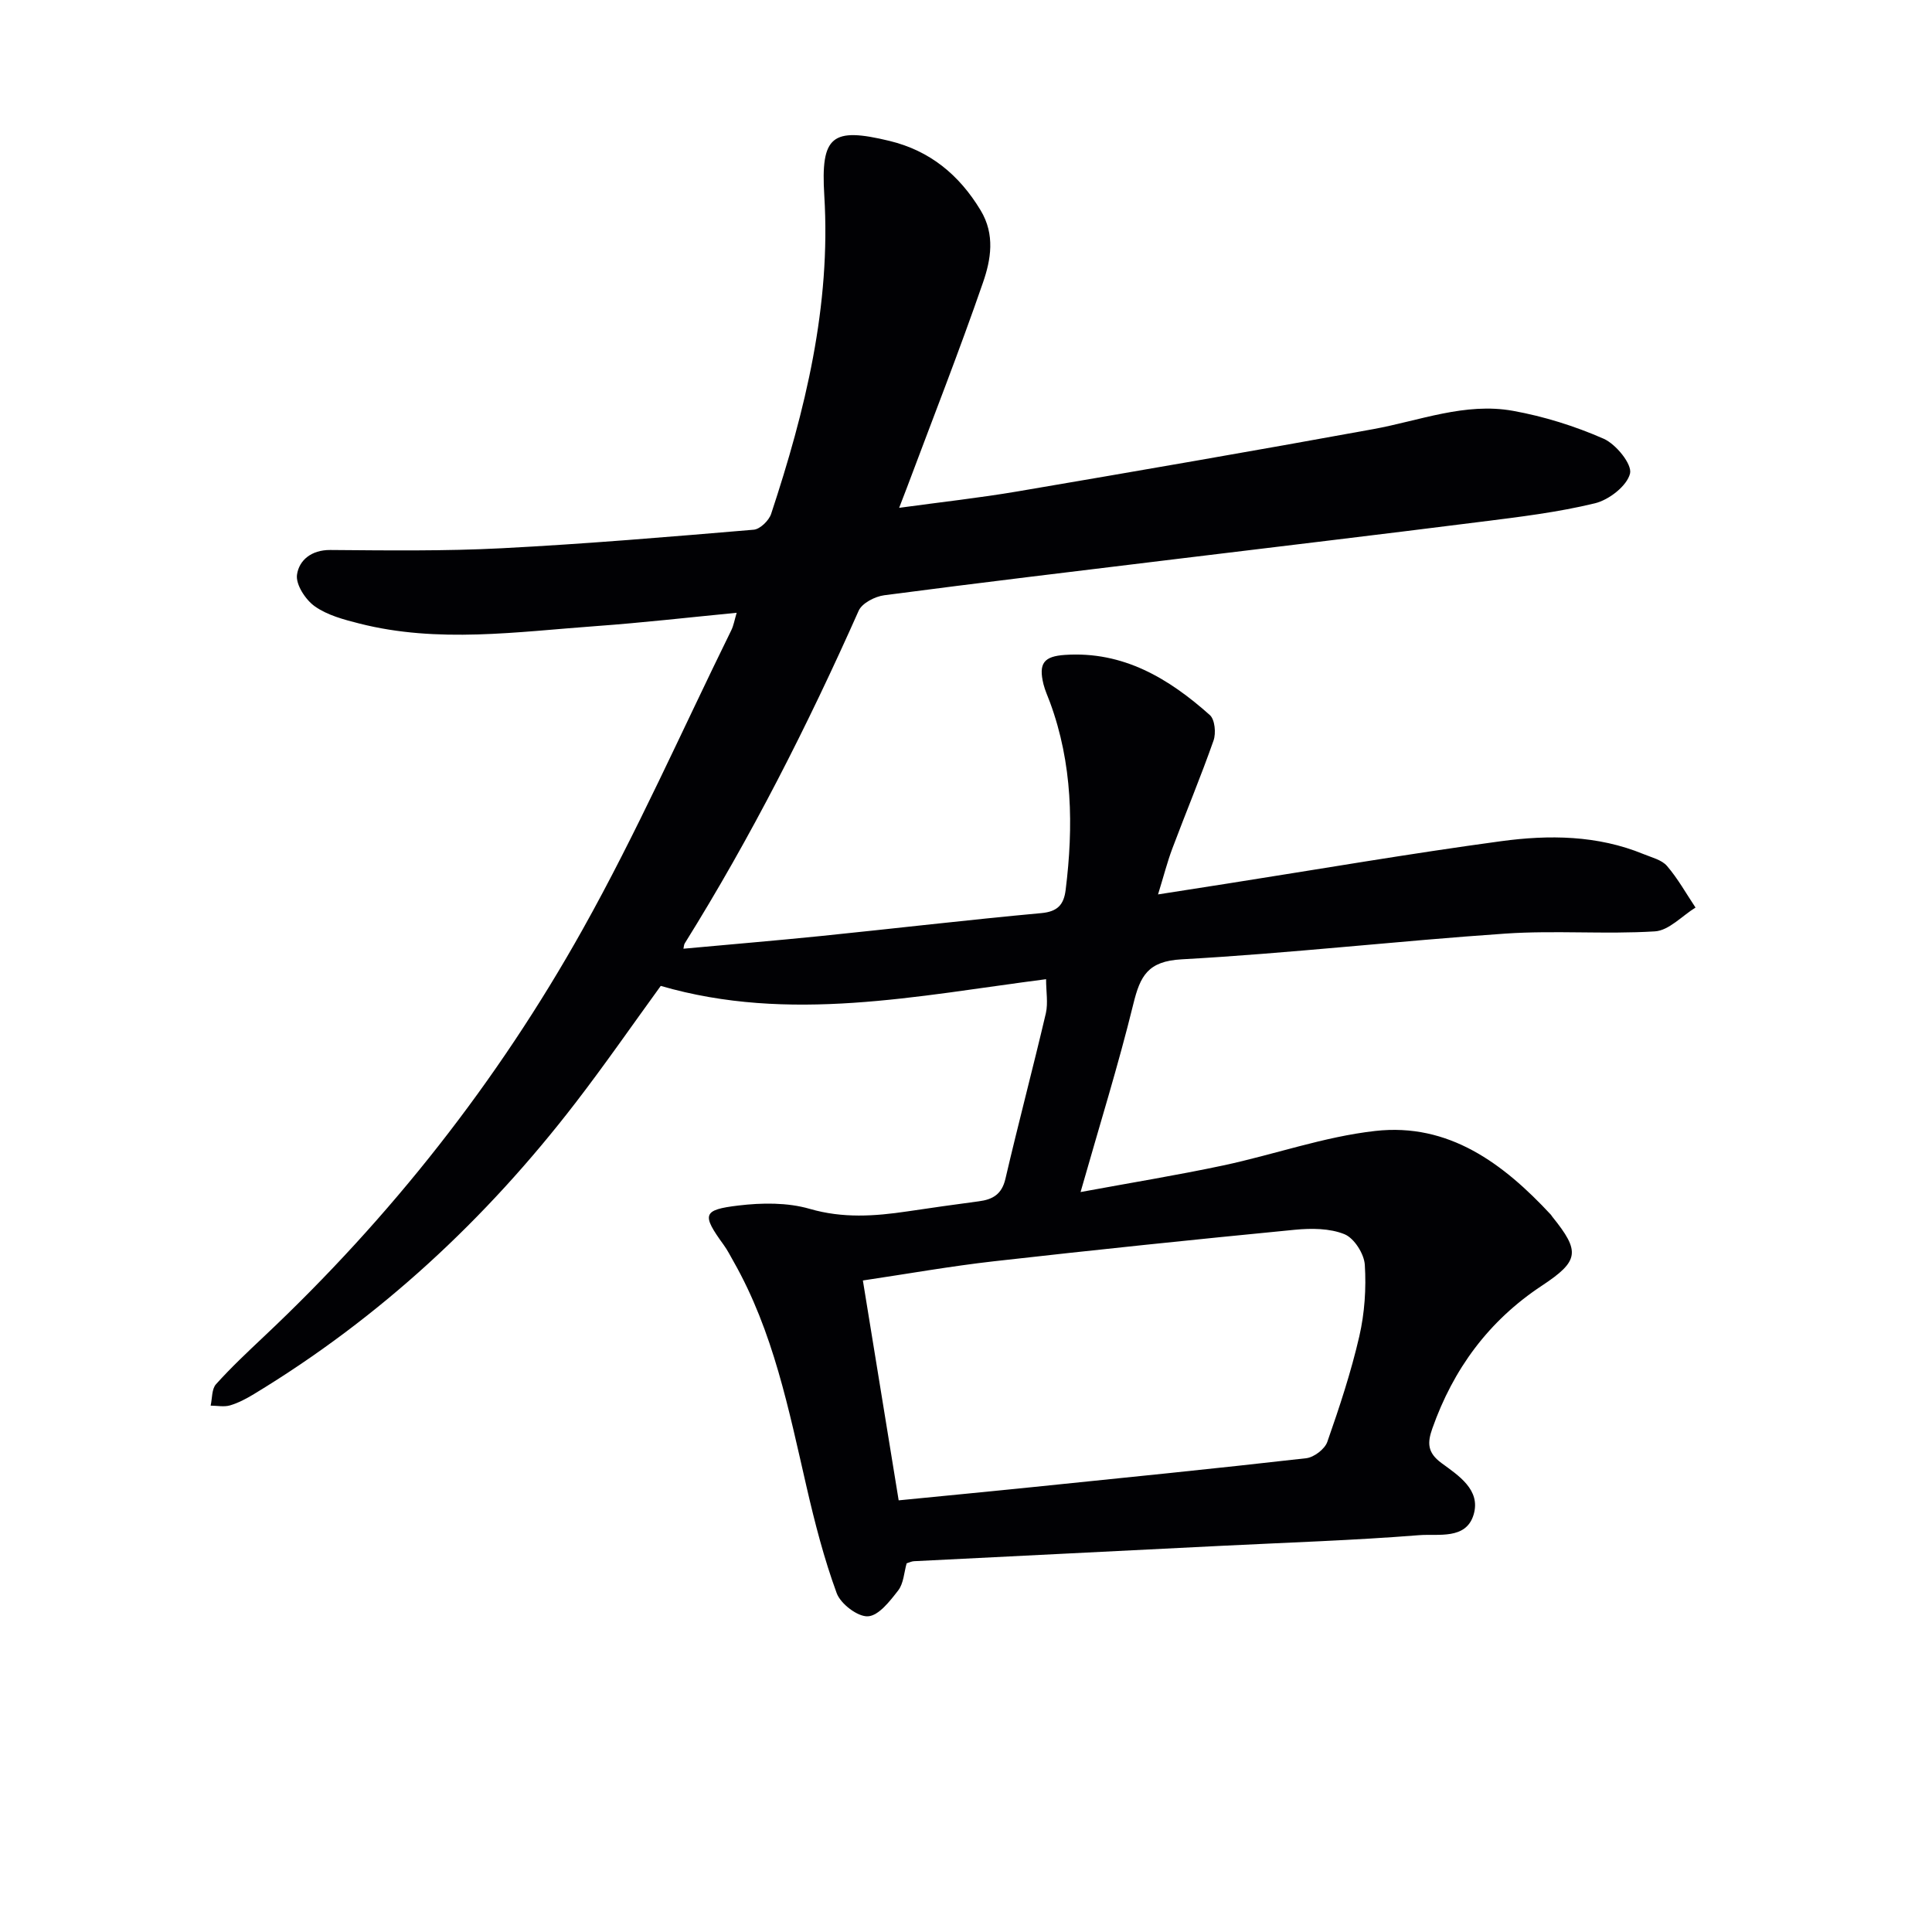 <svg enable-background="new 0 0 400 400" viewBox="0 0 400 400" xmlns="http://www.w3.org/2000/svg"><path d="m216.58 202.73c-26.72 3.44-53.13 9.14-79.78 1.39-5.9 8.12-11.57 16.32-17.64 24.2-18.55 24.11-40.51 44.52-66.6 60.32-1.55.94-3.21 1.82-4.93 2.33-1.24.36-2.68.06-4.02.05.34-1.5.21-3.43 1.11-4.43 3.11-3.46 6.52-6.66 9.91-9.86 26.27-24.72 48.38-52.82 65.95-84.21 11.27-20.12 20.63-41.3 30.82-62.02.49-.99.67-2.13 1.12-3.63-9.94.96-19.48 2.06-29.04 2.75-16.37 1.18-32.8 3.62-49.1-.53-3.19-.81-6.6-1.71-9.21-3.56-1.92-1.36-3.97-4.51-3.68-6.54.42-3 2.98-5.15 6.89-5.12 11.83.09 23.68.25 35.48-.36 17.42-.9 34.81-2.37 52.19-3.84 1.31-.11 3.14-1.89 3.6-3.26 7.07-21.4 12.41-43.09 11.01-65.94-.76-12.37 1.57-14.18 13.49-11.3 8.38 2.03 14.44 7.02 18.88 14.38 3.03 5.02 2.13 10.2.49 14.94-4.93 14.26-10.45 28.31-15.74 42.44-.46 1.22-.94 2.44-1.62 4.21 8.52-1.17 16.59-2.05 24.58-3.41 24.54-4.18 49.07-8.41 73.56-12.88 9.61-1.75 19.04-5.58 28.96-3.79 6.42 1.16 12.81 3.16 18.77 5.78 2.55 1.13 5.92 5.28 5.45 7.2-.63 2.56-4.36 5.46-7.26 6.16-7.7 1.87-15.65 2.83-23.54 3.82-21.26 2.69-42.54 5.21-63.81 7.8-19.94 2.43-39.88 4.8-59.79 7.42-1.92.25-4.6 1.63-5.3 3.2-10.55 23.73-22.27 46.84-36.02 68.89-.16.26-.16.63-.26 1.09 9.54-.88 19.02-1.67 28.49-2.63 15.2-1.55 30.38-3.34 45.6-4.74 3.4-.31 4.66-1.77 5.04-4.79 1.64-13.18 1.42-26.2-3.24-38.85-.46-1.25-1.03-2.47-1.35-3.75-1.06-4.34.08-5.78 4.47-6.07 12.06-.8 21.48 4.88 29.98 12.46 1.04.93 1.3 3.74.76 5.27-2.64 7.51-5.72 14.87-8.52 22.33-1.05 2.78-1.78 5.68-2.97 9.53 5.24-.82 9.85-1.53 14.45-2.26 18.85-2.96 37.66-6.2 56.57-8.76 9.9-1.34 19.94-1.26 29.49 2.67 1.69.7 3.76 1.18 4.86 2.45 2.26 2.63 3.97 5.72 5.91 8.62-2.79 1.72-5.51 4.75-8.4 4.93-10.28.64-20.67-.24-30.94.46-22.38 1.53-44.69 4.09-67.07 5.33-7 .39-8.56 3.45-9.98 9.22-3.11 12.69-7.01 25.18-10.93 38.96 10.44-1.93 20.04-3.49 29.54-5.51 10.53-2.24 20.85-5.95 31.48-7.14 15.21-1.71 26.52 6.75 36.36 17.35.11.12.18.28.29.41 5.81 7.2 5.6 9.15-2.18 14.29-10.99 7.26-18.31 17.23-22.66 29.55-1.04 2.94-1.06 4.98 1.87 7.14 3.52 2.59 8.23 5.57 6.67 10.72-1.57 5.22-7.31 3.92-11.25 4.23-13.58 1.08-27.22 1.52-40.84 2.2-21.26 1.06-42.52 2.12-63.78 3.19-.47.02-.93.26-1.51.44-.54 1.89-.62 4.15-1.74 5.6-1.71 2.21-4.05 5.25-6.27 5.37-2.13.12-5.65-2.57-6.47-4.79-2.62-7.14-4.53-14.57-6.24-22-3.69-16.01-6.87-32.16-15.12-46.68-.66-1.16-1.26-2.36-2.04-3.43-4.56-6.29-4.41-7.26 3.05-8.15 4.85-.58 10.14-.65 14.76.69 6.86 1.99 13.43 1.53 20.19.53 4.93-.73 9.87-1.44 14.81-2.09 2.88-.37 4.77-1.44 5.52-4.65 2.67-11.47 5.69-22.85 8.38-34.31.47-2.13.04-4.46.04-7.03zm-37.93 62.38c2.56 15.75 4.98 30.56 7.41 45.52 9.62-.95 18.53-1.8 27.42-2.71 18.99-1.94 37.99-3.85 56.95-6.01 1.61-.18 3.84-1.88 4.37-3.37 2.52-7.19 4.92-14.46 6.63-21.87 1.1-4.79 1.45-9.9 1.14-14.8-.14-2.28-2.21-5.53-4.21-6.34-3.06-1.24-6.87-1.25-10.28-.92-20.8 2.02-41.58 4.18-62.35 6.53-8.84 1-17.62 2.56-27.08 3.97z" fill="#010104"/></svg>